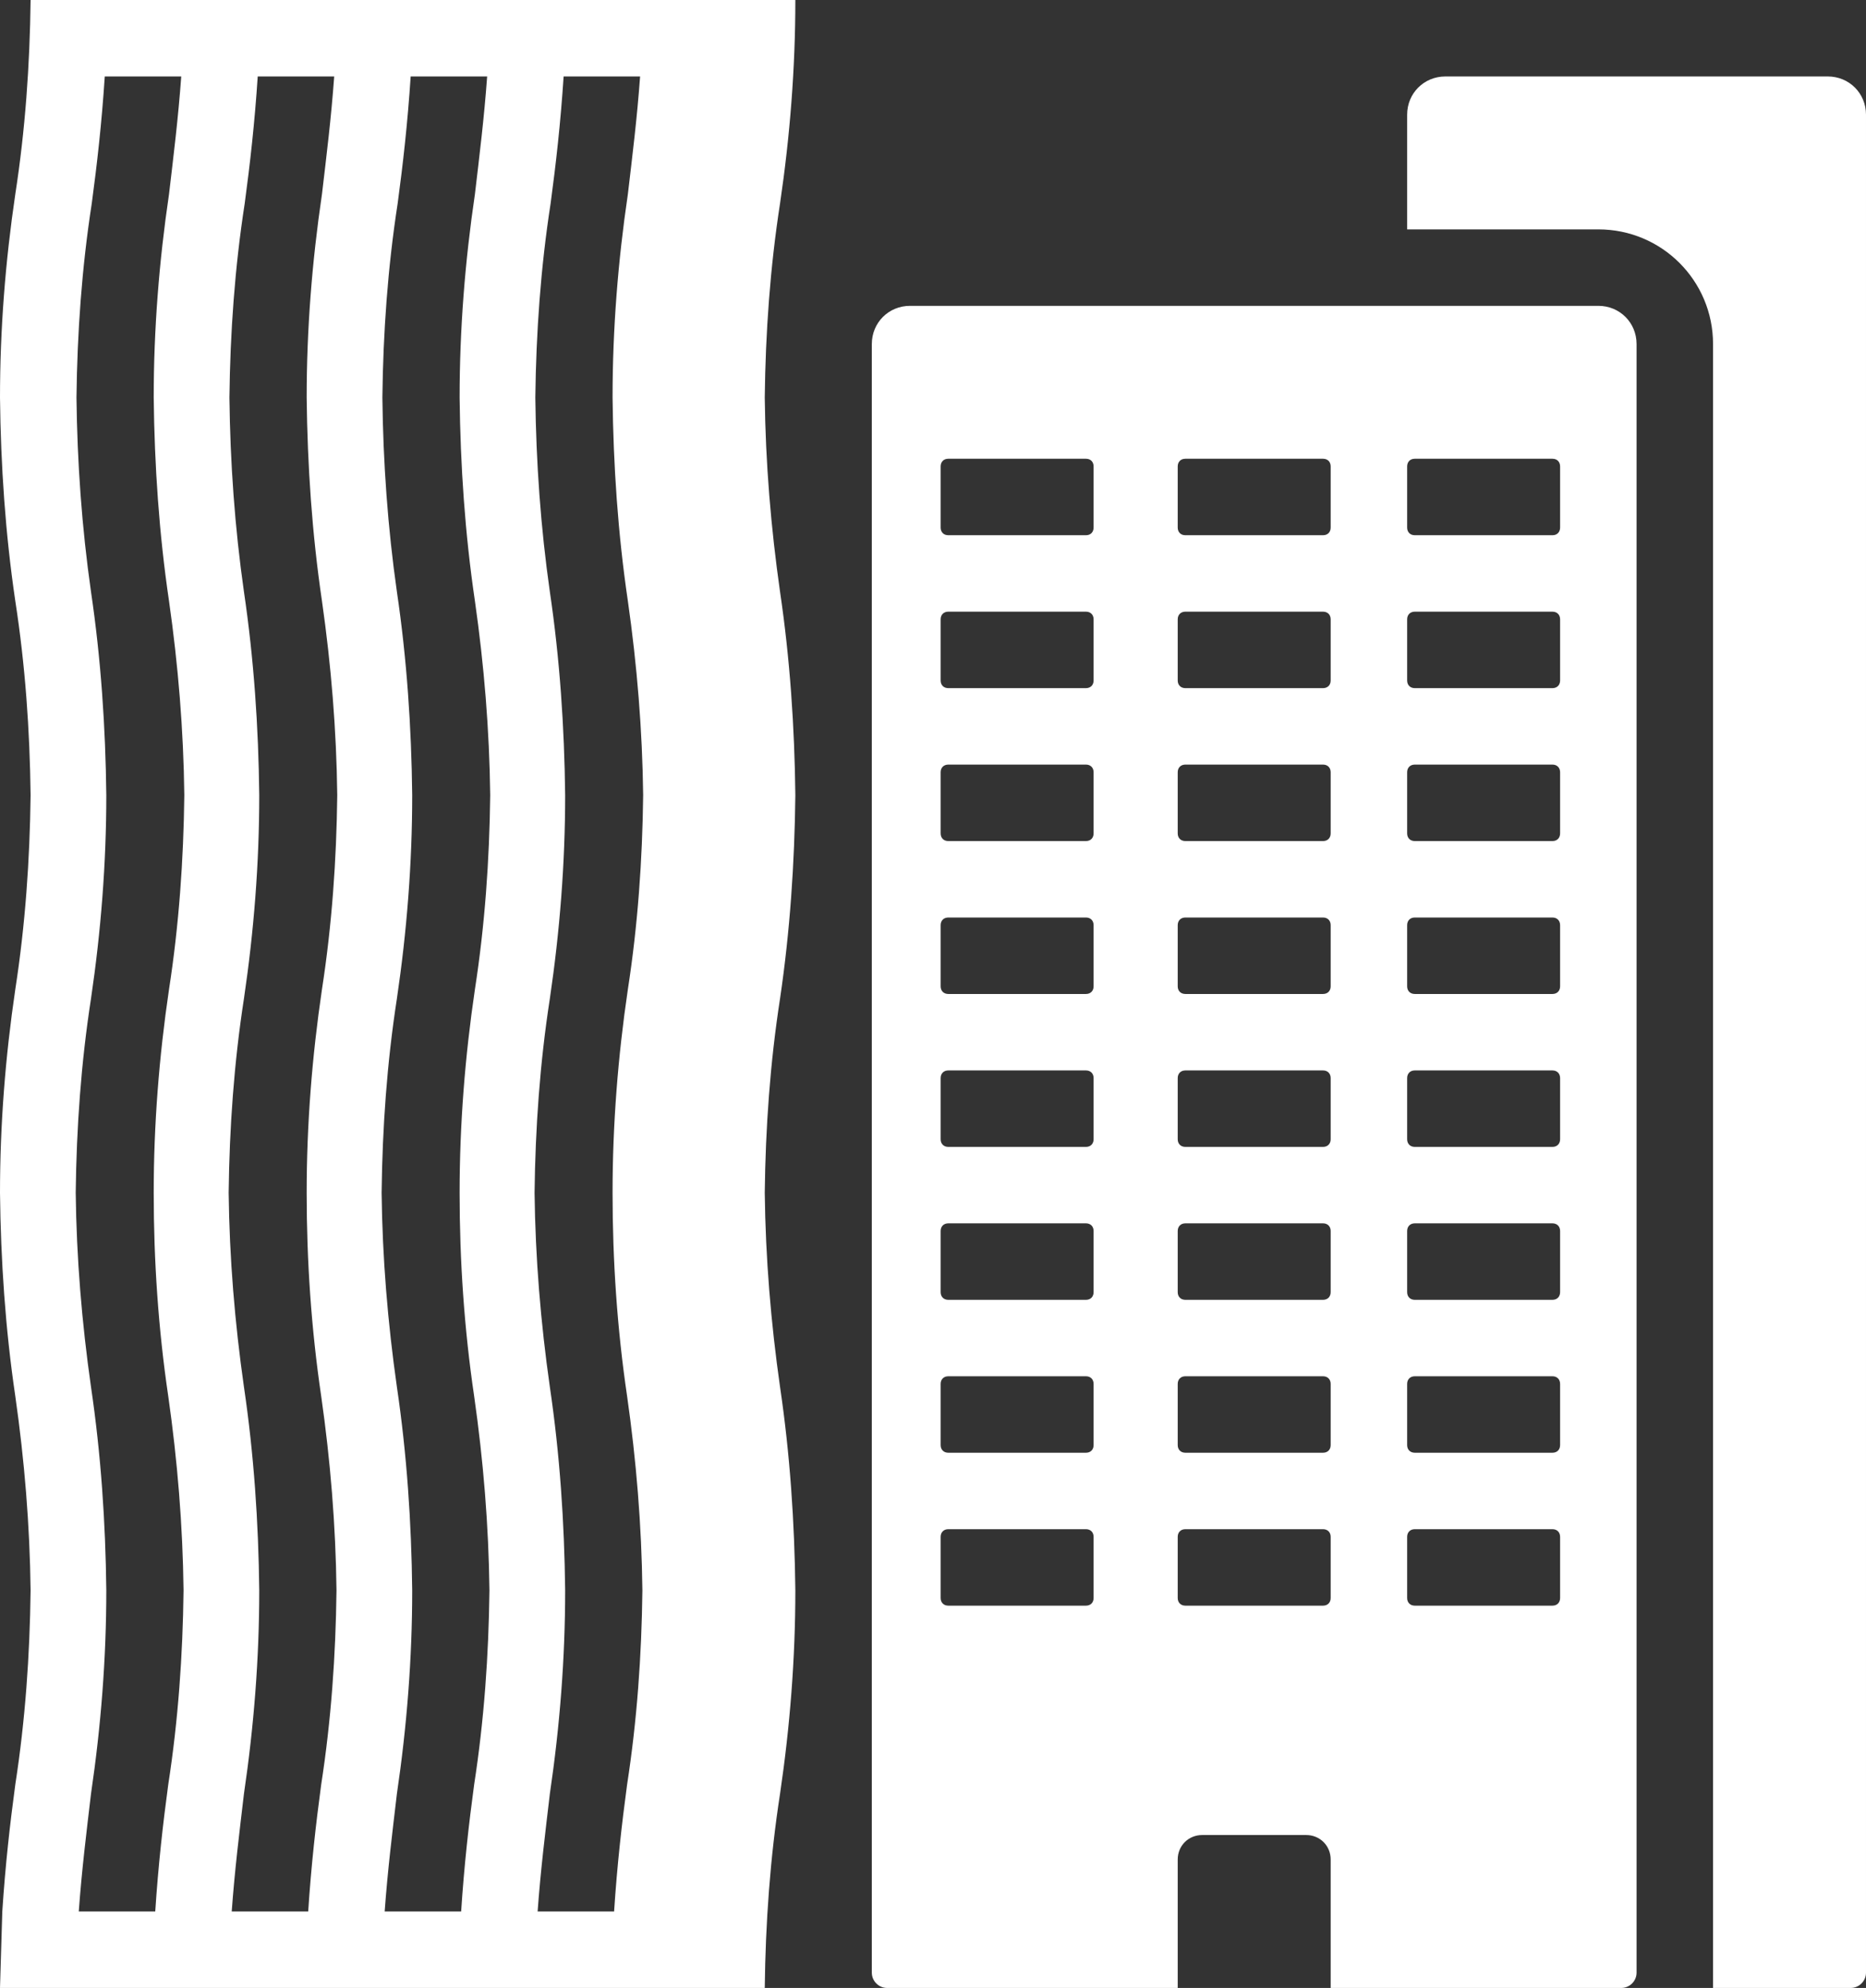 <svg enable-background="new 0 0 244 260" viewBox="0 0 244 260" xmlns="http://www.w3.org/2000/svg"><rect x="0" y="0" width="244" height="260" fill="#333333" stroke="none"/><g fill="#fff"><path d="m 104 104 c -.1 -8.9 -.7 -17.8 -2 -26.6 -1.2 -8.4 -1.9 -16.9 -2 -25.4 .1 -8.5 .7 -17 2 -25.4 1.3 -8.8 2 -17.7 2 -26.6 h -100 c -.1 8.5 -.7 17 -2 25.4 -1.3 8.8 -2 17.7 -2 26.6 .1 8.9 .7 17.8 2 26.6 1.3 8.4 1.9 16.9 2 25.4 -.1 8.5 -.7 17 -2 25.4 -1.3 8.8 -2 17.7 -2 26.6 .1 8.9 .7 17.8 2 26.6 1.2 8.4 1.9 16.9 2 25.4 -.1 8.5 -.7 17 -2 25.4 -.7 5.2 -1.3 10.5 -1.7 16.6 l -.3 10 h 100 c .1 -8.5 .7 -17 2 -25.4 1.3 -8.8 2 -17.7 2 -26.6 -.1 -8.9 -.7 -17.8 -2 -26.6 -1.2 -8.4 -1.9 -16.9 -2 -25.4 .1 -8.5 .7 -17 2 -25.4 1.3 -8.8 1.9 -17.7 2 -26.6 z m -82 78.6 c 1.2 8.4 1.9 16.9 2 25.4 -.1 8.5 -.7 17 -2 25.4 -.7 5.2 -1.3 10.5 -1.7 16.6 h -10 c .4 -5.5 1 -10.3 1.6 -15.4 1.3 -8.8 2 -17.7 2 -26.6 -.1 -8.9 -.7 -17.8 -2 -26.6 -1.2 -8.4 -1.9 -16.9 -2 -25.4 .1 -8.5 .7 -17 2 -25.4 1.3 -8.8 2 -17.7 2 -26.6 -.1 -8.9 -.7 -17.8 -2 -26.6 -1.2 -8.4 -1.8 -16.9 -1.9 -25.4 .1 -8.5 .7 -17 2 -25.4 .7 -5.2 1.3 -10.5 1.7 -16.6 h 10 c -.4 5.5 -1 10.3 -1.6 15.4 -1.3 8.8 -2 17.7 -2 26.6 .1 8.9 .7 17.8 2 26.6 1.2 8.4 1.9 16.9 2 25.4 -.1 8.5 -.7 17 -2 25.4 -1.3 8.8 -2 17.7 -2 26.6 s .6 17.8 1.9 26.6 z m 20 0 c 1.2 8.4 1.9 16.9 2 25.4 -.1 8.5 -.7 17 -2 25.4 -.7 5.2 -1.3 10.5 -1.7 16.6 h -10 c .4 -5.5 1 -10.3 1.6 -15.4 1.3 -8.8 2 -17.7 2 -26.6 -.1 -8.9 -.7 -17.8 -2 -26.6 -1.2 -8.4 -1.9 -16.9 -2 -25.4 .1 -8.5 .7 -17 2 -25.4 1.3 -8.8 2 -17.7 2 -26.6 -.1 -8.9 -.7 -17.8 -2 -26.6 -1.2 -8.4 -1.8 -16.9 -1.9 -25.4 .1 -8.5 .7 -17 2 -25.4 .7 -5.2 1.3 -10.5 1.7 -16.6 h 10 c -.4 5.5 -1 10.3 -1.6 15.4 -1.3 8.8 -2 17.7 -2 26.6 .1 8.9 .7 17.8 2 26.6 1.2 8.4 1.9 16.9 2 25.4 -.1 8.5 -.7 17 -2 25.4 -1.3 8.8 -2 17.7 -2 26.6 s .6 17.8 1.9 26.6 z m 20 0 c 1.2 8.4 1.9 16.9 2 25.4 -.1 8.5 -.7 17 -2 25.4 -.7 5.2 -1.3 10.5 -1.7 16.6 h -10 c .4 -5.5 1 -10.3 1.6 -15.4 1.3 -8.8 2 -17.7 2 -26.6 -.1 -8.9 -.7 -17.8 -2 -26.6 -1.2 -8.4 -1.9 -16.9 -2 -25.4 .1 -8.5 .7 -17 2 -25.4 1.3 -8.8 2 -17.7 2 -26.6 -.1 -8.9 -.7 -17.8 -2 -26.6 -1.2 -8.4 -1.8 -16.9 -1.9 -25.4 .1 -8.5 .7 -17 2 -25.4 .7 -5.2 1.3 -10.5 1.7 -16.6 h 10 c -.4 5.5 -1 10.3 -1.6 15.4 -1.3 8.8 -2 17.7 -2 26.6 .1 8.9 .7 17.8 2 26.6 1.2 8.4 1.9 16.9 2 25.4 -.1 8.5 -.7 17 -2 25.4 -1.3 8.8 -2 17.7 -2 26.6 s .6 17.8 1.9 26.6 z m 20 0 c 1.2 8.4 1.9 16.9 2 25.4 -.1 8.5 -.7 17 -2 25.4 -.7 5.2 -1.3 10.5 -1.7 16.6 h -10 c .4 -5.5 1 -10.3 1.6 -15.4 1.3 -8.8 2 -17.7 2 -26.6 -.1 -8.9 -.7 -17.8 -2 -26.6 -1.2 -8.4 -1.9 -16.9 -2 -25.4 .1 -8.5 .7 -17 2 -25.4 1.3 -8.8 2 -17.7 2 -26.6 -.1 -8.9 -.7 -17.8 -2 -26.6 -1.2 -8.4 -1.8 -16.9 -1.9 -25.4 .1 -8.5 .7 -17 2 -25.4 .7 -5.2 1.3 -10.5 1.7 -16.6 h 10 c -.4 5.5 -1 10.3 -1.6 15.4 -1.3 8.8 -2 17.7 -2 26.6 .1 8.9 .7 17.8 2 26.6 1.2 8.4 1.9 16.9 2 25.4 -.1 8.5 -.7 17 -2 25.4 -1.3 8.8 -2 17.7 -2 26.6 s .6 17.8 1.9 26.6 z"/><path d="m 209 40 h -90 c -2.8 0 -5 2.2 -5 5 v 213 c 0 1.1 .9 2 2 2 h 38 v -16.8 c 0 -1.8 1.4 -3.2 3.2 -3.2 h 13.6 c 1.8 0 3.2 1.4 3.2 3.2 v 16.8 h 38 c 1.1 0 2 -.9 2 -2 v -213 c 0 -2.8 -2.2 -5 -5 -5 z m -66 169 c 0 .6 -.4 1 -1 1 h -18 c -.6 0 -1 -.4 -1 -1 v -8 c 0 -.6 .4 -1 1 -1 h 18 c .6 0 1 .4 1 1 z m 0 -20 c 0 .6 -.4 1 -1 1 h -18 c -.6 0 -1 -.4 -1 -1 v -8 c 0 -.6 .4 -1 1 -1 h 18 c .6 0 1 .4 1 1 z m 0 -20 c 0 .6 -.4 1 -1 1 h -18 c -.6 0 -1 -.4 -1 -1 v -8 c 0 -.6 .4 -1 1 -1 h 18 c .6 0 1 .4 1 1 z m 0 -20 c 0 .6 -.4 1 -1 1 h -18 c -.6 0 -1 -.4 -1 -1 v -8 c 0 -.6 .4 -1 1 -1 h 18 c .6 0 1 .4 1 1 z m 0 -20 c 0 .6 -.4 1 -1 1 h -18 c -.6 0 -1 -.4 -1 -1 v -8 c 0 -.6 .4 -1 1 -1 h 18 c .6 0 1 .4 1 1 z m 0 -20 c 0 .6 -.4 1 -1 1 h -18 c -.6 0 -1 -.4 -1 -1 v -8 c 0 -.6 .4 -1 1 -1 h 18 c .6 0 1 .4 1 1 z m 0 -20 c 0 .6 -.4 1 -1 1 h -18 c -.6 0 -1 -.4 -1 -1 v -8 c 0 -.6 .4 -1 1 -1 h 18 c .6 0 1 .4 1 1 z m 0 -20 c 0 .6 -.4 1 -1 1 h -18 c -.6 0 -1 -.4 -1 -1 v -8 c 0 -.6 .4 -1 1 -1 h 18 c .6 0 1 .4 1 1 z m 31 140 c 0 .6 -.4 1 -1 1 h -18 c -.6 0 -1 -.4 -1 -1 v -8 c 0 -.6 .4 -1 1 -1 h 18 c .6 0 1 .4 1 1 z m 0 -20 c 0 .6 -.4 1 -1 1 h -18 c -.6 0 -1 -.4 -1 -1 v -8 c 0 -.6 .4 -1 1 -1 h 18 c .6 0 1 .4 1 1 z m 0 -20 c 0 .6 -.4 1 -1 1 h -18 c -.6 0 -1 -.4 -1 -1 v -8 c 0 -.6 .4 -1 1 -1 h 18 c .6 0 1 .4 1 1 z m 0 -20 c 0 .6 -.4 1 -1 1 h -18 c -.6 0 -1 -.4 -1 -1 v -8 c 0 -.6 .4 -1 1 -1 h 18 c .6 0 1 .4 1 1 z m 0 -20 c 0 .6 -.4 1 -1 1 h -18 c -.6 0 -1 -.4 -1 -1 v -8 c 0 -.6 .4 -1 1 -1 h 18 c .6 0 1 .4 1 1 z m 0 -20 c 0 .6 -.4 1 -1 1 h -18 c -.6 0 -1 -.4 -1 -1 v -8 c 0 -.6 .4 -1 1 -1 h 18 c .6 0 1 .4 1 1 z m 0 -20 c 0 .6 -.4 1 -1 1 h -18 c -.6 0 -1 -.4 -1 -1 v -8 c 0 -.6 .4 -1 1 -1 h 18 c .6 0 1 .4 1 1 z m 0 -20 c 0 .6 -.4 1 -1 1 h -18 c -.6 0 -1 -.4 -1 -1 v -8 c 0 -.6 .4 -1 1 -1 h 18 c .6 0 1 .4 1 1 z m 30 140 c 0 .6 -.4 1 -1 1 h -18 c -.6 0 -1 -.4 -1 -1 v -8 c 0 -.6 .4 -1 1 -1 h 18 c .6 0 1 .4 1 1 z m 0 -20 c 0 .6 -.4 1 -1 1 h -18 c -.6 0 -1 -.4 -1 -1 v -8 c 0 -.6 .4 -1 1 -1 h 18 c .6 0 1 .4 1 1 z m 0 -20 c 0 .6 -.4 1 -1 1 h -18 c -.6 0 -1 -.4 -1 -1 v -8 c 0 -.6 .4 -1 1 -1 h 18 c .6 0 1 .4 1 1 z m 0 -20 c 0 .6 -.4 1 -1 1 h -18 c -.6 0 -1 -.4 -1 -1 v -8 c 0 -.6 .4 -1 1 -1 h 18 c .6 0 1 .4 1 1 z m 0 -20 c 0 .6 -.4 1 -1 1 h -18 c -.6 0 -1 -.4 -1 -1 v -8 c 0 -.6 .4 -1 1 -1 h 18 c .6 0 1 .4 1 1 z m 0 -20 c 0 .6 -.4 1 -1 1 h -18 c -.6 0 -1 -.4 -1 -1 v -8 c 0 -.6 .4 -1 1 -1 h 18 c .6 0 1 .4 1 1 z m 0 -20 c 0 .6 -.4 1 -1 1 h -18 c -.6 0 -1 -.4 -1 -1 v -8 c 0 -.6 .4 -1 1 -1 h 18 c .6 0 1 .4 1 1 z m 0 -20 c 0 .6 -.4 1 -1 1 h -18 c -.6 0 -1 -.4 -1 -1 v -8 c 0 -.6 .4 -1 1 -1 h 18 c .6 0 1 .4 1 1 z"/><path d="m 239 10 h -50 c -2.8 0 -5 2.2 -5 5 v 15 h 25 c 8.3 0 15 6.7 15 15 v 215 h 18 c 1.1 0 2 -.9 2 -2 v -243 c 0 -2.8 -2.2 -5 -5 -5 z"/></g></svg>